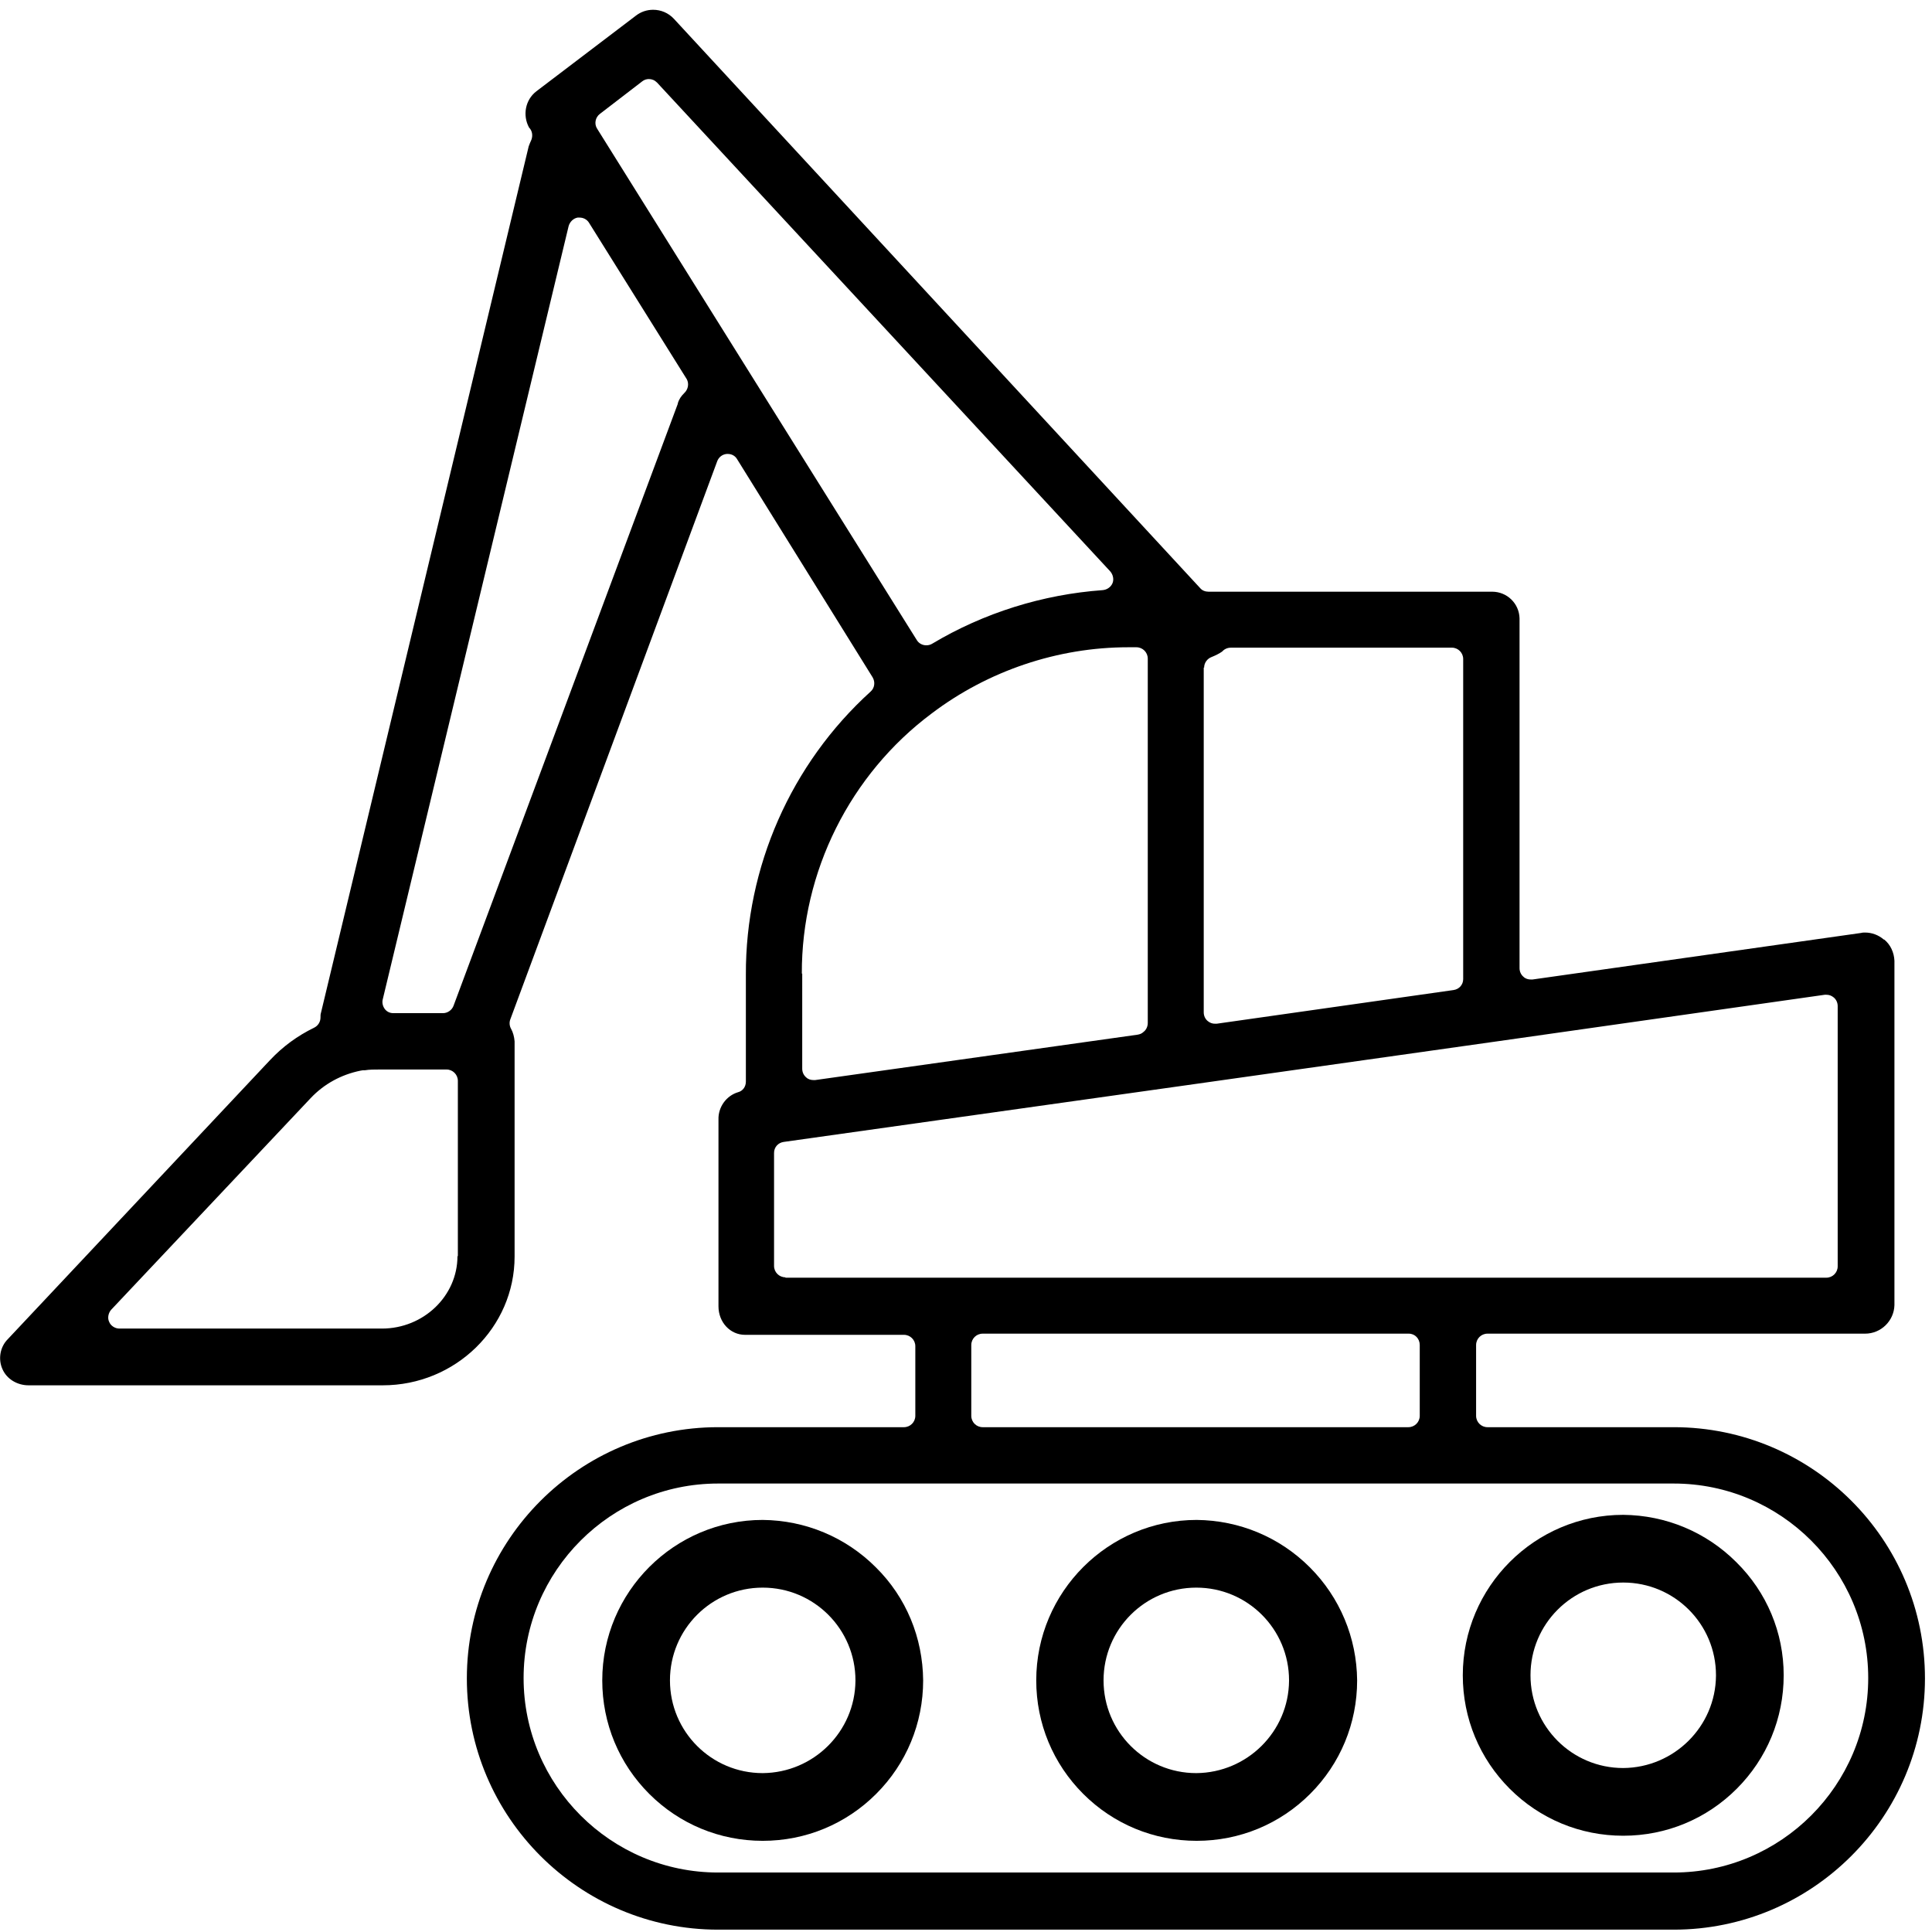 <?xml version="1.0" encoding="utf-8"?>
<!-- Generator: Adobe Illustrator 19.0.1, SVG Export Plug-In . SVG Version: 6.00 Build 0)  -->
<svg version="1.1" id="Capa_1" xmlns="http://www.w3.org/2000/svg" xmlns:xlink="http://www.w3.org/1999/xlink" x="0px" y="0px"
	 viewBox="-50 174.2 493.7 493.7" style="enable-background:new -50 174.2 493.7 493.7;" xml:space="preserve">
<g>
	<path d="M377.7,538.9h-47.6c-1.6,0-2.9-1.3-2.9-2.9v-18.1c0-1.6,1.3-2.9,2.9-2.9h96.5c4.1,0,7.4-3.3,7.5-7.3v-88
		c-0.1-2.1-1-4.1-2.6-5.4c0,0,0,0-0.1,0c-1.4-1.2-3.1-1.8-4.8-1.8c-0.3,0-0.7,0-1,0.1l-84,11.9c-0.1,0-0.3,0-0.4,0
		c-0.7,0-1.4-0.2-1.9-0.7c-0.6-0.5-1-1.3-1-2.2v-89.4c-0.1-3.8-3.2-6.8-7-6.8l-0.1,0c0,0,0,0-0.1,0H331h-72.2
		c-0.8,0-1.6-0.3-2.1-0.9L122.2,179c-1.4-1.5-3.3-2.3-5.3-2.3c-1.6,0-3.1,0.5-4.4,1.5l-25.4,19.3c-2.9,2.2-3.6,6.2-1.9,9.3
		c0.8,0.8,1,2,0.6,3.1c-0.3,0.6-0.5,1.2-0.7,1.7L32,433.1c-0.1,0.3-0.1,0.7-0.1,1.1c0,1.1-0.6,2.1-1.6,2.6c-4.3,2.1-8,4.8-11.3,8.3
		l-67,71.3c-2,2-2.5,5.1-1.4,7.6c1.1,2.6,3.8,4.2,6.7,4.2h90.5c18.6,0,33.7-14.8,33.7-32.9v-55c-0.1-1.2-0.4-2.3-0.9-3.2
		c-0.4-0.7-0.5-1.6-0.2-2.4l52.9-142.7c0.4-1,1.3-1.7,2.4-1.8c0.1,0,0.2,0,0.3,0c1,0,1.9,0.5,2.4,1.4l34.6,55.7
		c0.7,1.2,0.5,2.7-0.5,3.6c-20.4,18.5-32,44.9-31.9,72.4l0,27.3c0,1.3-0.8,2.4-2,2.7c-3,0.9-5.1,3.8-5,7c0,0,0,0,0,0.1v47.6
		c0,4.1,3,7.3,6.8,7.3H181c1.6,0,2.9,1.3,2.9,2.9V536c0,1.6-1.3,2.9-2.9,2.9h-47.5c-35.4,0-64.2,28.8-64.2,64.2
		c0,35.4,28.8,64.2,64.2,64.2h244.2c35.4,0,64.2-28.8,64.2-64.2C441.9,567.6,413.1,538.9,377.7,538.9z M257.7,344.8
		c0-1.2,0.8-2.3,1.9-2.7c1-0.4,2-0.9,2.7-1.4c0.8-0.9,1.8-1,2.3-1h56.4c1.6,0,2.9,1.3,2.9,2.9v81.8c0,1.4-1,2.6-2.5,2.8l-60.5,8.6
		c-0.1,0-0.3,0-0.4,0c-0.7,0-1.3-0.2-1.9-0.7c-0.6-0.5-1-1.3-1-2.2V344.8z M66.9,495.2c0,10.2-8.7,18.5-19.3,18.5h-67.1
		c-1.1,0-2.2-0.7-2.6-1.7c-0.5-1-0.2-2.3,0.5-3.1l51-54.1c3.4-3.6,7.8-6,12.7-7c0.2,0,0.4-0.1,0.6-0.1c0.1,0,0.3,0,0.5,0
		c1.2-0.2,2.5-0.2,3.9-0.2h17c1.6,0,2.9,1.3,2.9,2.9V495.2z M124.8,274.7c-0.7,0.7-1.3,1.5-1.6,2.6c0,0,0,0.1,0,0.1L65.9,431.2
		c-0.4,1.1-1.5,1.9-2.7,1.9H50.5c-0.9,0-1.7-0.4-2.2-1.1c-0.5-0.7-0.7-1.6-0.5-2.4l47.5-197.6c0.3-1.1,1.2-2,2.3-2.2
		c0.2,0,0.3,0,0.5,0c1,0,1.9,0.5,2.4,1.3l25,40C126.1,272.2,125.9,273.7,124.8,274.7z M142.9,271.6l-40.3-64.5
		c-0.8-1.2-0.5-2.9,0.7-3.8l10.8-8.3c0.5-0.4,1.1-0.6,1.7-0.6c0.8,0,1.5,0.3,2.1,0.9l115.8,124.9c0.7,0.8,1,2,0.6,3
		c-0.4,1-1.4,1.7-2.5,1.8c-15.3,1.1-30.4,5.8-43.6,13.7c-0.5,0.3-1,0.4-1.5,0.4c-1,0-1.9-0.5-2.4-1.3L142.9,271.6z M154.9,423
		c-0.1-26,12.3-50.9,33.2-66.5c14.4-10.9,32.2-16.9,50.2-16.9l0.5,0l1.6,0c1.6,0,2.9,1.3,2.9,2.9v93.1c0,0.9-0.4,1.8-1.1,2.3
		c-0.4,0.4-0.9,0.6-1.5,0.7l-82.4,11.6c-0.1,0-0.3,0-0.4,0c-0.7,0-1.4-0.2-1.9-0.7c-0.6-0.5-1-1.3-1-2.2V423z M150.7,500.6
		c-1.6,0-2.9-1.3-2.9-2.9v-28.9c0-1.4,1-2.6,2.5-2.8l102.3-14.4l80.7-11.4l83-11.8c0.1,0,0.3,0,0.4,0c0.7,0,1.3,0.2,1.9,0.7
		c0.6,0.5,1,1.3,1,2.2v66.5c0,1.6-1.3,2.9-2.9,2.9H150.7z M312.8,517.9V536c0,1.6-1.3,2.9-2.9,2.9H201.1c-1.6,0-2.9-1.3-2.9-2.9
		v-18.1c0-1.6,1.3-2.9,2.9-2.9H310C311.6,515,312.8,516.3,312.8,517.9z M377.7,652.7H133.5c-27.4,0-49.7-22.3-49.7-49.7
		c0-27.4,22.3-49.7,49.7-49.7h244.2c27.4,0,49.7,22.3,49.7,49.7C427.4,630.4,405.1,652.7,377.7,652.7z"/>
	<path d="M393.7,573.4c-7.7-7.7-18-12-28.9-12.1c-22.6,0-41,18.4-41,41c0,11,4.3,21.3,12,29c7.7,7.7,18,12,29,12
		c11,0,21.3-4.3,29-12c7.7-7.7,12-18,12-29C405.8,591.4,401.5,581.1,393.7,573.4z M388.5,602.4c-0.1,13-10.7,23.5-23.7,23.6
		c-13.1,0-23.7-10.6-23.7-23.7c0-13.1,10.6-23.7,23.7-23.7c13.1,0,23.7,10.6,23.7,23.7C388.5,602.3,388.5,602.3,388.5,602.4z"/>
	<path d="M173.8,574.7c-7.7-7.7-18-12-28.9-12.1c-22.6,0-41,18.4-41,41c0,11,4.3,21.3,12,29c7.7,7.7,18,12,29,12s21.3-4.3,29-12
		c7.7-7.7,12-18,12-29C185.8,592.7,181.6,582.4,173.8,574.7z M168.6,603.7c-0.1,13-10.7,23.5-23.7,23.6c-13.1,0-23.7-10.6-23.7-23.7
		s10.6-23.7,23.7-23.7s23.7,10.6,23.7,23.7C168.6,603.6,168.6,603.6,168.6,603.7z"/>
	<path d="M284.7,574.7c-7.7-7.7-18-12-28.9-12.1c-22.6,0-41,18.4-41,41c0,11,4.3,21.3,12,29c7.7,7.7,18,12,29,12
		c11,0,21.3-4.3,29-12c7.7-7.7,12-18,12-29C296.7,592.7,292.4,582.4,284.7,574.7z M279.4,603.7c-0.1,13-10.7,23.5-23.7,23.6
		c-13.1,0-23.7-10.6-23.7-23.7s10.6-23.7,23.7-23.7c13.1,0,23.7,10.6,23.7,23.7C279.4,603.6,279.4,603.6,279.4,603.7z"/>
</g>
</svg>
